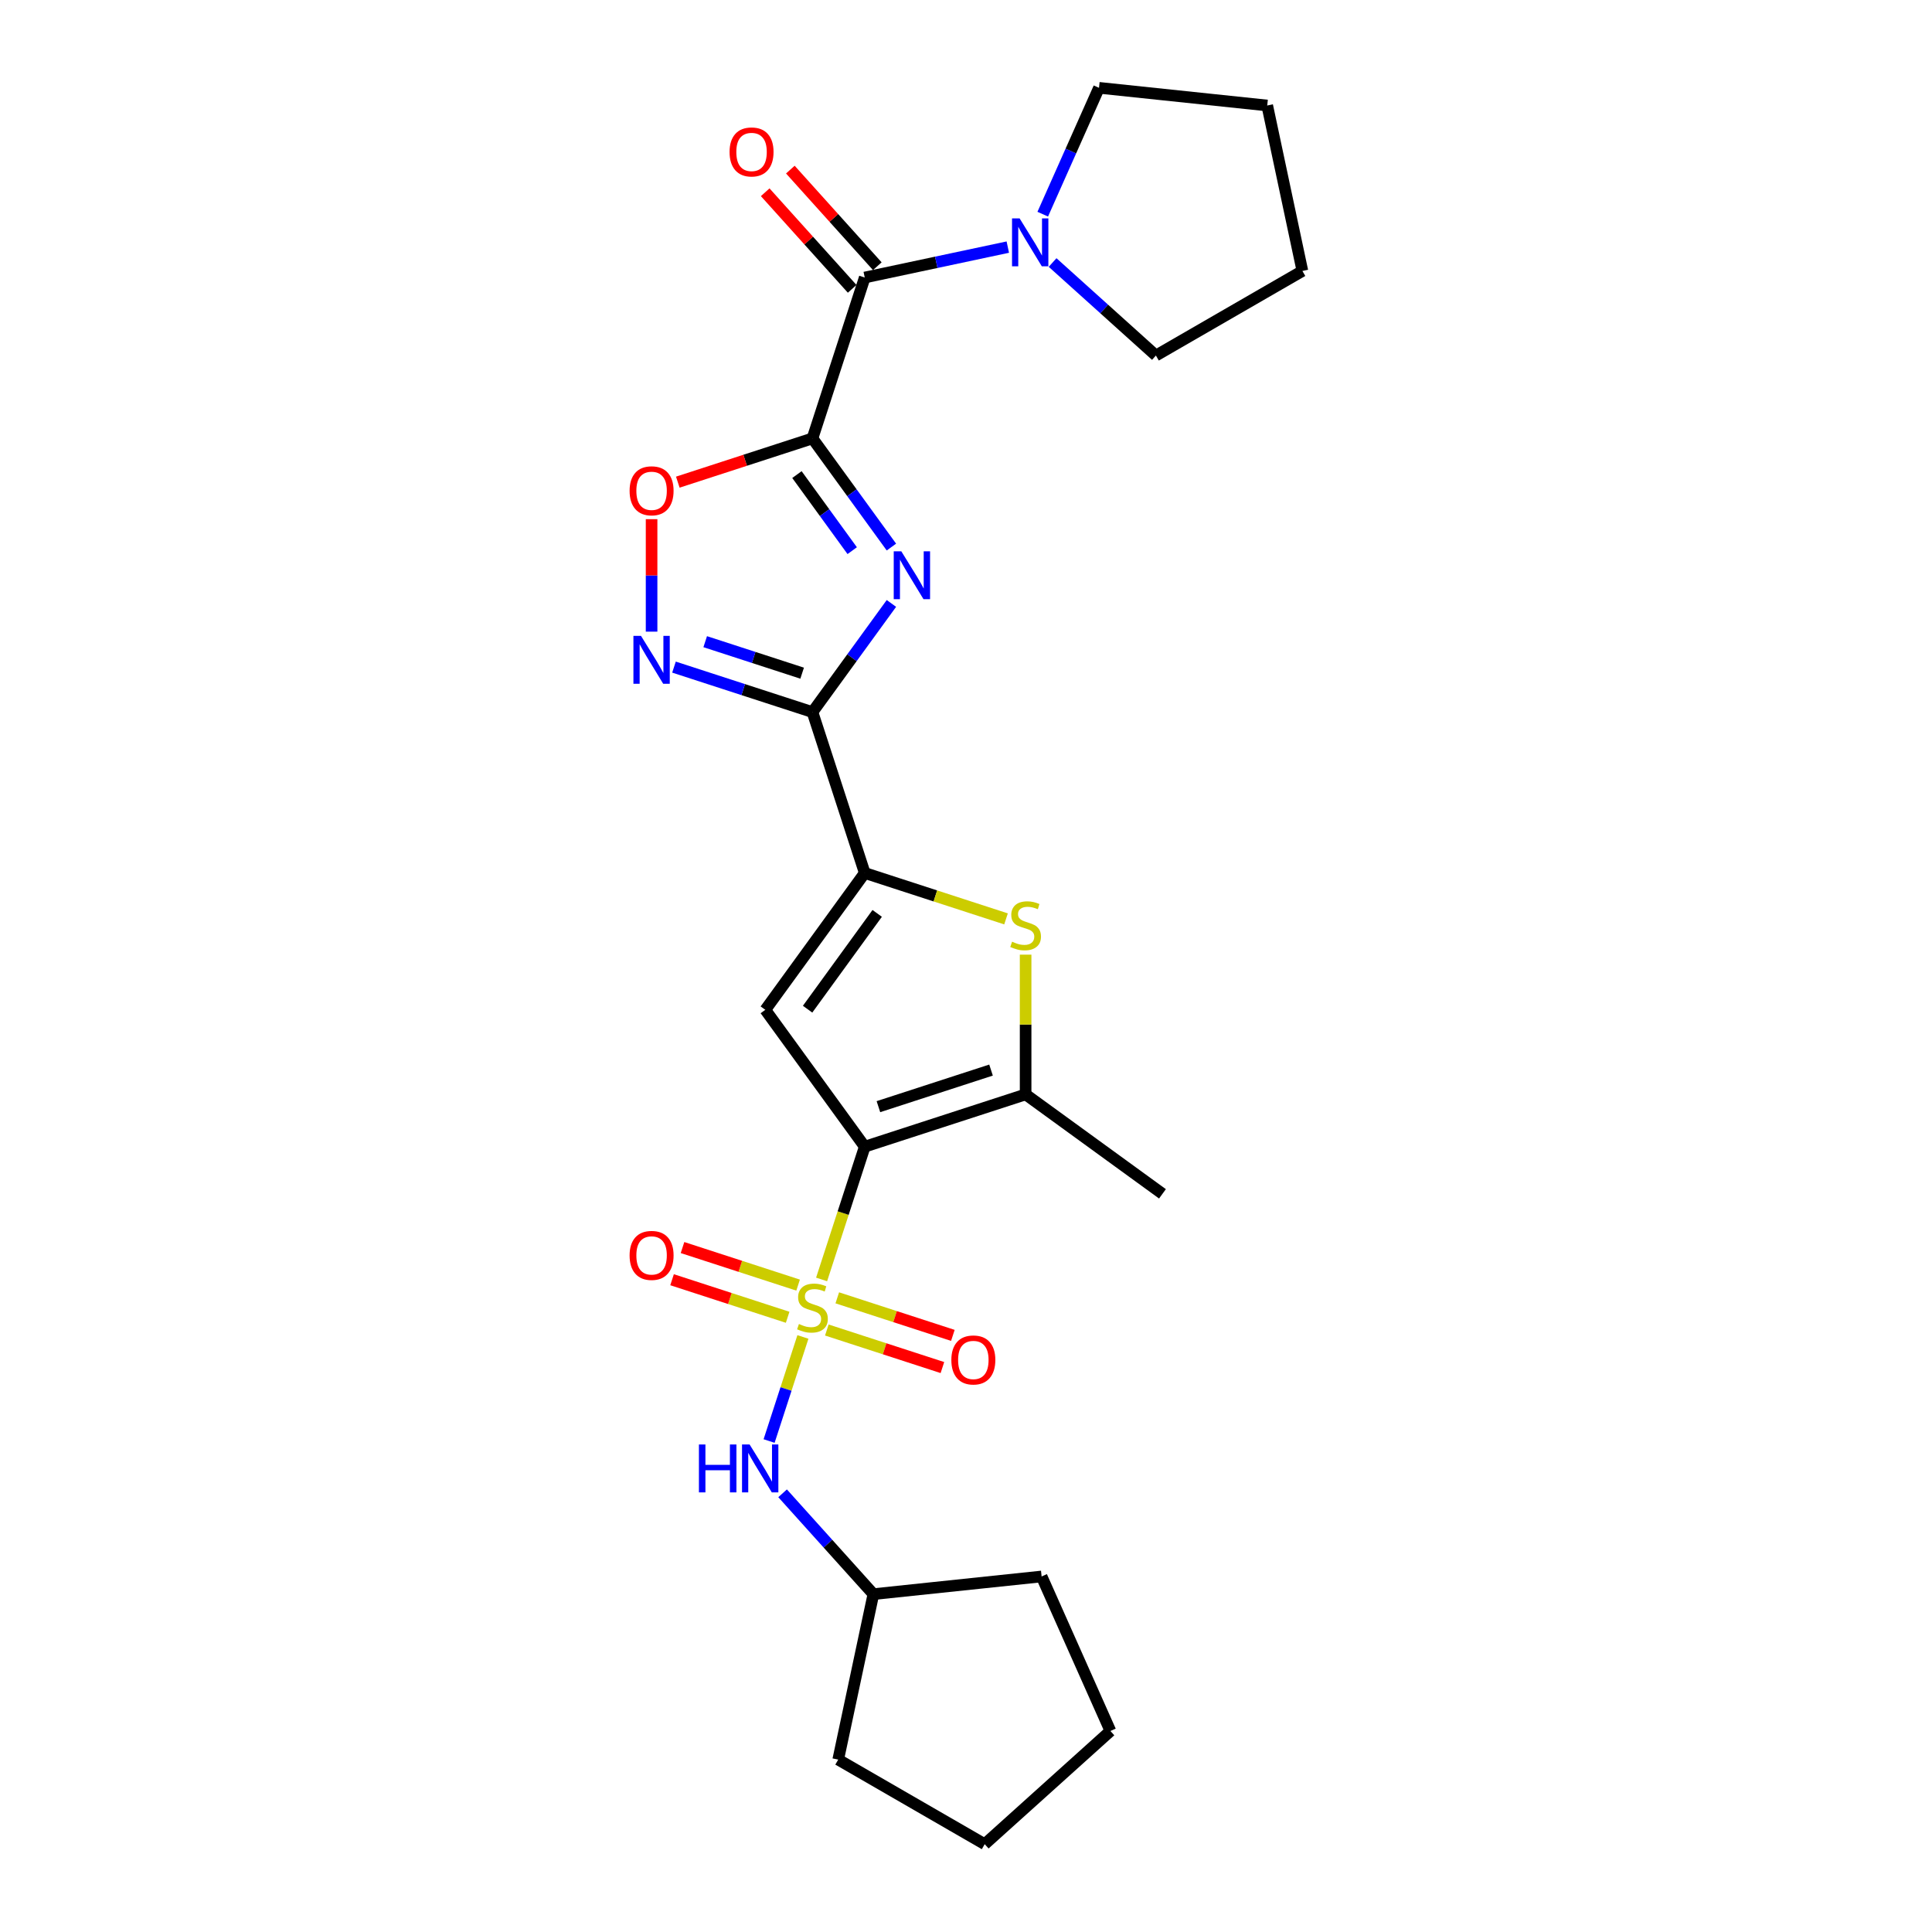 <?xml version='1.0' encoding='iso-8859-1'?>
<svg version='1.1' baseProfile='full'
              xmlns='http://www.w3.org/2000/svg'
                      xmlns:rdkit='http://www.rdkit.org/xml'
                      xmlns:xlink='http://www.w3.org/1999/xlink'
                  xml:space='preserve'
width='1000px' height='1000px' viewBox='0 0 1000 1000'>
<!-- END OF HEADER -->
<rect style='opacity:1.0;fill:#FFFFFF;stroke:none' width='1000' height='1000' x='0' y='0'> </rect>
<path class='bond-0' d='M 425.259,662.238 L 436.423,627.878' style='fill:none;fill-rule:evenodd;stroke:#CCCC00;stroke-width:6px;stroke-linecap:butt;stroke-linejoin:miter;stroke-opacity:1' />
<path class='bond-0' d='M 436.423,627.878 L 447.587,593.519' style='fill:none;fill-rule:evenodd;stroke:#000000;stroke-width:6px;stroke-linecap:butt;stroke-linejoin:miter;stroke-opacity:1' />
<path class='bond-11' d='M 415.587,692.006 L 406.836,718.94' style='fill:none;fill-rule:evenodd;stroke:#CCCC00;stroke-width:6px;stroke-linecap:butt;stroke-linejoin:miter;stroke-opacity:1' />
<path class='bond-11' d='M 406.836,718.94 L 398.085,745.873' style='fill:none;fill-rule:evenodd;stroke:#0000FF;stroke-width:6px;stroke-linecap:butt;stroke-linejoin:miter;stroke-opacity:1' />
<path class='bond-13' d='M 413.098,665.168 L 383.185,655.449' style='fill:none;fill-rule:evenodd;stroke:#CCCC00;stroke-width:6px;stroke-linecap:butt;stroke-linejoin:miter;stroke-opacity:1' />
<path class='bond-13' d='M 383.185,655.449 L 353.271,645.729' style='fill:none;fill-rule:evenodd;stroke:#FF0000;stroke-width:6px;stroke-linecap:butt;stroke-linejoin:miter;stroke-opacity:1' />
<path class='bond-13' d='M 407.687,681.822 L 377.774,672.103' style='fill:none;fill-rule:evenodd;stroke:#CCCC00;stroke-width:6px;stroke-linecap:butt;stroke-linejoin:miter;stroke-opacity:1' />
<path class='bond-13' d='M 377.774,672.103 L 347.86,662.383' style='fill:none;fill-rule:evenodd;stroke:#FF0000;stroke-width:6px;stroke-linecap:butt;stroke-linejoin:miter;stroke-opacity:1' />
<path class='bond-14' d='M 427.965,688.411 L 457.878,698.13' style='fill:none;fill-rule:evenodd;stroke:#CCCC00;stroke-width:6px;stroke-linecap:butt;stroke-linejoin:miter;stroke-opacity:1' />
<path class='bond-14' d='M 457.878,698.13 L 487.791,707.85' style='fill:none;fill-rule:evenodd;stroke:#FF0000;stroke-width:6px;stroke-linecap:butt;stroke-linejoin:miter;stroke-opacity:1' />
<path class='bond-14' d='M 433.376,671.757 L 463.289,681.476' style='fill:none;fill-rule:evenodd;stroke:#CCCC00;stroke-width:6px;stroke-linecap:butt;stroke-linejoin:miter;stroke-opacity:1' />
<path class='bond-14' d='M 463.289,681.476 L 493.202,691.196' style='fill:none;fill-rule:evenodd;stroke:#FF0000;stroke-width:6px;stroke-linecap:butt;stroke-linejoin:miter;stroke-opacity:1' />
<path class='bond-4' d='M 447.587,593.519 L 396.124,522.686' style='fill:none;fill-rule:evenodd;stroke:#000000;stroke-width:6px;stroke-linecap:butt;stroke-linejoin:miter;stroke-opacity:1' />
<path class='bond-6' d='M 447.587,593.519 L 530.858,566.463' style='fill:none;fill-rule:evenodd;stroke:#000000;stroke-width:6px;stroke-linecap:butt;stroke-linejoin:miter;stroke-opacity:1' />
<path class='bond-6' d='M 454.667,572.807 L 512.956,553.868' style='fill:none;fill-rule:evenodd;stroke:#000000;stroke-width:6px;stroke-linecap:butt;stroke-linejoin:miter;stroke-opacity:1' />
<path class='bond-1' d='M 420.531,226.914 L 440.964,255.038' style='fill:none;fill-rule:evenodd;stroke:#000000;stroke-width:6px;stroke-linecap:butt;stroke-linejoin:miter;stroke-opacity:1' />
<path class='bond-1' d='M 440.964,255.038 L 461.397,283.161' style='fill:none;fill-rule:evenodd;stroke:#0000FF;stroke-width:6px;stroke-linecap:butt;stroke-linejoin:miter;stroke-opacity:1' />
<path class='bond-1' d='M 412.494,245.644 L 426.798,265.33' style='fill:none;fill-rule:evenodd;stroke:#000000;stroke-width:6px;stroke-linecap:butt;stroke-linejoin:miter;stroke-opacity:1' />
<path class='bond-1' d='M 426.798,265.33 L 441.101,285.017' style='fill:none;fill-rule:evenodd;stroke:#0000FF;stroke-width:6px;stroke-linecap:butt;stroke-linejoin:miter;stroke-opacity:1' />
<path class='bond-9' d='M 420.531,226.914 L 447.587,143.644' style='fill:none;fill-rule:evenodd;stroke:#000000;stroke-width:6px;stroke-linecap:butt;stroke-linejoin:miter;stroke-opacity:1' />
<path class='bond-28' d='M 420.531,226.914 L 385.682,238.237' style='fill:none;fill-rule:evenodd;stroke:#000000;stroke-width:6px;stroke-linecap:butt;stroke-linejoin:miter;stroke-opacity:1' />
<path class='bond-28' d='M 385.682,238.237 L 350.832,249.561' style='fill:none;fill-rule:evenodd;stroke:#FF0000;stroke-width:6px;stroke-linecap:butt;stroke-linejoin:miter;stroke-opacity:1' />
<path class='bond-2' d='M 461.397,312.335 L 440.964,340.458' style='fill:none;fill-rule:evenodd;stroke:#0000FF;stroke-width:6px;stroke-linecap:butt;stroke-linejoin:miter;stroke-opacity:1' />
<path class='bond-2' d='M 440.964,340.458 L 420.531,368.582' style='fill:none;fill-rule:evenodd;stroke:#000000;stroke-width:6px;stroke-linecap:butt;stroke-linejoin:miter;stroke-opacity:1' />
<path class='bond-3' d='M 420.531,368.582 L 447.587,451.852' style='fill:none;fill-rule:evenodd;stroke:#000000;stroke-width:6px;stroke-linecap:butt;stroke-linejoin:miter;stroke-opacity:1' />
<path class='bond-8' d='M 420.531,368.582 L 384.692,356.937' style='fill:none;fill-rule:evenodd;stroke:#000000;stroke-width:6px;stroke-linecap:butt;stroke-linejoin:miter;stroke-opacity:1' />
<path class='bond-8' d='M 384.692,356.937 L 348.854,345.292' style='fill:none;fill-rule:evenodd;stroke:#0000FF;stroke-width:6px;stroke-linecap:butt;stroke-linejoin:miter;stroke-opacity:1' />
<path class='bond-8' d='M 415.191,348.434 L 390.104,340.283' style='fill:none;fill-rule:evenodd;stroke:#000000;stroke-width:6px;stroke-linecap:butt;stroke-linejoin:miter;stroke-opacity:1' />
<path class='bond-8' d='M 390.104,340.283 L 365.016,332.132' style='fill:none;fill-rule:evenodd;stroke:#0000FF;stroke-width:6px;stroke-linecap:butt;stroke-linejoin:miter;stroke-opacity:1' />
<path class='bond-5' d='M 396.124,522.686 L 447.587,451.852' style='fill:none;fill-rule:evenodd;stroke:#000000;stroke-width:6px;stroke-linecap:butt;stroke-linejoin:miter;stroke-opacity:1' />
<path class='bond-5' d='M 418.01,522.353 L 454.035,472.77' style='fill:none;fill-rule:evenodd;stroke:#000000;stroke-width:6px;stroke-linecap:butt;stroke-linejoin:miter;stroke-opacity:1' />
<path class='bond-26' d='M 447.587,451.852 L 484.153,463.733' style='fill:none;fill-rule:evenodd;stroke:#000000;stroke-width:6px;stroke-linecap:butt;stroke-linejoin:miter;stroke-opacity:1' />
<path class='bond-26' d='M 484.153,463.733 L 520.719,475.614' style='fill:none;fill-rule:evenodd;stroke:#CCCC00;stroke-width:6px;stroke-linecap:butt;stroke-linejoin:miter;stroke-opacity:1' />
<path class='bond-7' d='M 530.858,566.463 L 530.858,530.294' style='fill:none;fill-rule:evenodd;stroke:#000000;stroke-width:6px;stroke-linecap:butt;stroke-linejoin:miter;stroke-opacity:1' />
<path class='bond-7' d='M 530.858,530.294 L 530.858,494.125' style='fill:none;fill-rule:evenodd;stroke:#CCCC00;stroke-width:6px;stroke-linecap:butt;stroke-linejoin:miter;stroke-opacity:1' />
<path class='bond-17' d='M 530.858,566.463 L 601.691,617.927' style='fill:none;fill-rule:evenodd;stroke:#000000;stroke-width:6px;stroke-linecap:butt;stroke-linejoin:miter;stroke-opacity:1' />
<path class='bond-10' d='M 337.261,326.939 L 337.261,297.828' style='fill:none;fill-rule:evenodd;stroke:#0000FF;stroke-width:6px;stroke-linecap:butt;stroke-linejoin:miter;stroke-opacity:1' />
<path class='bond-10' d='M 337.261,297.828 L 337.261,268.718' style='fill:none;fill-rule:evenodd;stroke:#FF0000;stroke-width:6px;stroke-linecap:butt;stroke-linejoin:miter;stroke-opacity:1' />
<path class='bond-12' d='M 447.587,143.644 L 484.612,135.774' style='fill:none;fill-rule:evenodd;stroke:#000000;stroke-width:6px;stroke-linecap:butt;stroke-linejoin:miter;stroke-opacity:1' />
<path class='bond-12' d='M 484.612,135.774 L 521.637,127.904' style='fill:none;fill-rule:evenodd;stroke:#0000FF;stroke-width:6px;stroke-linecap:butt;stroke-linejoin:miter;stroke-opacity:1' />
<path class='bond-15' d='M 454.094,137.786 L 431.587,112.788' style='fill:none;fill-rule:evenodd;stroke:#000000;stroke-width:6px;stroke-linecap:butt;stroke-linejoin:miter;stroke-opacity:1' />
<path class='bond-15' d='M 431.587,112.788 L 409.079,87.791' style='fill:none;fill-rule:evenodd;stroke:#FF0000;stroke-width:6px;stroke-linecap:butt;stroke-linejoin:miter;stroke-opacity:1' />
<path class='bond-15' d='M 441.081,149.503 L 418.573,124.506' style='fill:none;fill-rule:evenodd;stroke:#000000;stroke-width:6px;stroke-linecap:butt;stroke-linejoin:miter;stroke-opacity:1' />
<path class='bond-15' d='M 418.573,124.506 L 396.066,99.509' style='fill:none;fill-rule:evenodd;stroke:#FF0000;stroke-width:6px;stroke-linecap:butt;stroke-linejoin:miter;stroke-opacity:1' />
<path class='bond-16' d='M 405.068,772.934 L 428.564,799.03' style='fill:none;fill-rule:evenodd;stroke:#0000FF;stroke-width:6px;stroke-linecap:butt;stroke-linejoin:miter;stroke-opacity:1' />
<path class='bond-16' d='M 428.564,799.03 L 452.061,825.126' style='fill:none;fill-rule:evenodd;stroke:#000000;stroke-width:6px;stroke-linecap:butt;stroke-linejoin:miter;stroke-opacity:1' />
<path class='bond-18' d='M 539.724,110.854 L 554.283,78.154' style='fill:none;fill-rule:evenodd;stroke:#0000FF;stroke-width:6px;stroke-linecap:butt;stroke-linejoin:miter;stroke-opacity:1' />
<path class='bond-18' d='M 554.283,78.154 L 568.841,45.455' style='fill:none;fill-rule:evenodd;stroke:#000000;stroke-width:6px;stroke-linecap:butt;stroke-linejoin:miter;stroke-opacity:1' />
<path class='bond-19' d='M 544.822,135.878 L 571.559,159.952' style='fill:none;fill-rule:evenodd;stroke:#0000FF;stroke-width:6px;stroke-linecap:butt;stroke-linejoin:miter;stroke-opacity:1' />
<path class='bond-19' d='M 571.559,159.952 L 598.296,184.026' style='fill:none;fill-rule:evenodd;stroke:#000000;stroke-width:6px;stroke-linecap:butt;stroke-linejoin:miter;stroke-opacity:1' />
<path class='bond-20' d='M 452.061,825.126 L 539.137,815.974' style='fill:none;fill-rule:evenodd;stroke:#000000;stroke-width:6px;stroke-linecap:butt;stroke-linejoin:miter;stroke-opacity:1' />
<path class='bond-21' d='M 452.061,825.126 L 433.857,910.768' style='fill:none;fill-rule:evenodd;stroke:#000000;stroke-width:6px;stroke-linecap:butt;stroke-linejoin:miter;stroke-opacity:1' />
<path class='bond-22' d='M 568.841,45.455 L 655.917,54.607' style='fill:none;fill-rule:evenodd;stroke:#000000;stroke-width:6px;stroke-linecap:butt;stroke-linejoin:miter;stroke-opacity:1' />
<path class='bond-23' d='M 598.296,184.026 L 674.121,140.249' style='fill:none;fill-rule:evenodd;stroke:#000000;stroke-width:6px;stroke-linecap:butt;stroke-linejoin:miter;stroke-opacity:1' />
<path class='bond-24' d='M 539.137,815.974 L 574.749,895.959' style='fill:none;fill-rule:evenodd;stroke:#000000;stroke-width:6px;stroke-linecap:butt;stroke-linejoin:miter;stroke-opacity:1' />
<path class='bond-25' d='M 433.857,910.768 L 509.683,954.545' style='fill:none;fill-rule:evenodd;stroke:#000000;stroke-width:6px;stroke-linecap:butt;stroke-linejoin:miter;stroke-opacity:1' />
<path class='bond-29' d='M 655.917,54.607 L 674.121,140.249' style='fill:none;fill-rule:evenodd;stroke:#000000;stroke-width:6px;stroke-linecap:butt;stroke-linejoin:miter;stroke-opacity:1' />
<path class='bond-27' d='M 574.749,895.959 L 509.683,954.545' style='fill:none;fill-rule:evenodd;stroke:#000000;stroke-width:6px;stroke-linecap:butt;stroke-linejoin:miter;stroke-opacity:1' />
<path  class='atom-0' d='M 413.527 685.3
Q 413.807 685.405, 414.963 685.895
Q 416.119 686.385, 417.379 686.701
Q 418.675 686.981, 419.936 686.981
Q 422.282 686.981, 423.648 685.86
Q 425.014 684.704, 425.014 682.708
Q 425.014 681.342, 424.314 680.502
Q 423.648 679.661, 422.598 679.206
Q 421.547 678.751, 419.796 678.225
Q 417.589 677.56, 416.259 676.929
Q 414.963 676.299, 414.017 674.968
Q 413.107 673.637, 413.107 671.396
Q 413.107 668.279, 415.208 666.353
Q 417.344 664.427, 421.547 664.427
Q 424.419 664.427, 427.676 665.792
L 426.87 668.489
Q 423.893 667.263, 421.652 667.263
Q 419.236 667.263, 417.905 668.279
Q 416.574 669.26, 416.609 670.976
Q 416.609 672.307, 417.274 673.112
Q 417.975 673.918, 418.955 674.373
Q 419.971 674.828, 421.652 675.353
Q 423.893 676.054, 425.224 676.754
Q 426.555 677.455, 427.501 678.891
Q 428.481 680.292, 428.481 682.708
Q 428.481 686.14, 426.17 687.996
Q 423.893 689.818, 420.076 689.818
Q 417.87 689.818, 416.189 689.327
Q 414.543 688.872, 412.581 688.066
L 413.527 685.3
' fill='#CCCC00'/>
<path  class='atom-3' d='M 466.514 285.35
L 474.639 298.483
Q 475.445 299.779, 476.741 302.126
Q 478.036 304.472, 478.106 304.612
L 478.106 285.35
L 481.399 285.35
L 481.399 310.146
L 478.001 310.146
L 469.281 295.787
Q 468.265 294.106, 467.18 292.179
Q 466.129 290.253, 465.814 289.658
L 465.814 310.146
L 462.592 310.146
L 462.592 285.35
L 466.514 285.35
' fill='#0000FF'/>
<path  class='atom-8' d='M 523.853 487.418
Q 524.133 487.523, 525.289 488.014
Q 526.445 488.504, 527.706 488.819
Q 529.001 489.099, 530.262 489.099
Q 532.609 489.099, 533.974 487.979
Q 535.34 486.823, 535.34 484.827
Q 535.34 483.461, 534.64 482.62
Q 533.974 481.78, 532.924 481.324
Q 531.873 480.869, 530.122 480.344
Q 527.916 479.678, 526.585 479.048
Q 525.289 478.418, 524.343 477.087
Q 523.433 475.756, 523.433 473.514
Q 523.433 470.397, 525.534 468.471
Q 527.67 466.545, 531.873 466.545
Q 534.745 466.545, 538.002 467.911
L 537.197 470.608
Q 534.22 469.382, 531.978 469.382
Q 529.562 469.382, 528.231 470.397
Q 526.9 471.378, 526.935 473.094
Q 526.935 474.425, 527.6 475.231
Q 528.301 476.036, 529.282 476.491
Q 530.297 476.947, 531.978 477.472
Q 534.22 478.172, 535.55 478.873
Q 536.881 479.573, 537.827 481.009
Q 538.808 482.41, 538.808 484.827
Q 538.808 488.259, 536.496 490.115
Q 534.22 491.936, 530.402 491.936
Q 528.196 491.936, 526.515 491.446
Q 524.869 490.991, 522.907 490.185
L 523.853 487.418
' fill='#CCCC00'/>
<path  class='atom-9' d='M 331.78 329.128
L 339.905 342.261
Q 340.711 343.557, 342.007 345.903
Q 343.303 348.25, 343.373 348.39
L 343.373 329.128
L 346.665 329.128
L 346.665 353.923
L 343.268 353.923
L 334.547 339.564
Q 333.531 337.883, 332.446 335.957
Q 331.395 334.031, 331.08 333.435
L 331.08 353.923
L 327.858 353.923
L 327.858 329.128
L 331.78 329.128
' fill='#0000FF'/>
<path  class='atom-11' d='M 325.879 254.04
Q 325.879 248.087, 328.821 244.759
Q 331.763 241.432, 337.261 241.432
Q 342.76 241.432, 345.702 244.759
Q 348.643 248.087, 348.643 254.04
Q 348.643 260.064, 345.667 263.496
Q 342.69 266.893, 337.261 266.893
Q 331.798 266.893, 328.821 263.496
Q 325.879 260.099, 325.879 254.04
M 337.261 264.092
Q 341.044 264.092, 343.075 261.57
Q 345.141 259.013, 345.141 254.04
Q 345.141 249.172, 343.075 246.721
Q 341.044 244.234, 337.261 244.234
Q 333.479 244.234, 331.413 246.686
Q 329.381 249.137, 329.381 254.04
Q 329.381 259.048, 331.413 261.57
Q 333.479 264.092, 337.261 264.092
' fill='#FF0000'/>
<path  class='atom-12' d='M 361.763 747.662
L 365.125 747.662
L 365.125 758.203
L 377.803 758.203
L 377.803 747.662
L 381.165 747.662
L 381.165 772.457
L 377.803 772.457
L 377.803 761.005
L 365.125 761.005
L 365.125 772.457
L 361.763 772.457
L 361.763 747.662
' fill='#0000FF'/>
<path  class='atom-12' d='M 387.994 747.662
L 396.119 760.795
Q 396.925 762.091, 398.221 764.437
Q 399.517 766.784, 399.587 766.924
L 399.587 747.662
L 402.879 747.662
L 402.879 772.457
L 399.482 772.457
L 390.761 758.098
Q 389.745 756.417, 388.66 754.491
Q 387.609 752.565, 387.294 751.969
L 387.294 772.457
L 384.072 772.457
L 384.072 747.662
L 387.994 747.662
' fill='#0000FF'/>
<path  class='atom-13' d='M 527.749 113.042
L 535.874 126.176
Q 536.679 127.472, 537.975 129.818
Q 539.271 132.165, 539.341 132.305
L 539.341 113.042
L 542.633 113.042
L 542.633 137.838
L 539.236 137.838
L 530.515 123.479
Q 529.5 121.798, 528.414 119.872
Q 527.363 117.946, 527.048 117.35
L 527.048 137.838
L 523.826 137.838
L 523.826 113.042
L 527.749 113.042
' fill='#0000FF'/>
<path  class='atom-14' d='M 325.879 649.803
Q 325.879 643.85, 328.821 640.522
Q 331.763 637.195, 337.261 637.195
Q 342.76 637.195, 345.702 640.522
Q 348.643 643.85, 348.643 649.803
Q 348.643 655.827, 345.667 659.259
Q 342.69 662.656, 337.261 662.656
Q 331.798 662.656, 328.821 659.259
Q 325.879 655.862, 325.879 649.803
M 337.261 659.855
Q 341.044 659.855, 343.075 657.333
Q 345.141 654.776, 345.141 649.803
Q 345.141 644.935, 343.075 642.484
Q 341.044 639.997, 337.261 639.997
Q 333.479 639.997, 331.413 642.449
Q 329.381 644.9, 329.381 649.803
Q 329.381 654.811, 331.413 657.333
Q 333.479 659.855, 337.261 659.855
' fill='#FF0000'/>
<path  class='atom-15' d='M 492.419 703.915
Q 492.419 697.962, 495.361 694.635
Q 498.303 691.308, 503.801 691.308
Q 509.3 691.308, 512.242 694.635
Q 515.184 697.962, 515.184 703.915
Q 515.184 709.939, 512.207 713.371
Q 509.23 716.769, 503.801 716.769
Q 498.338 716.769, 495.361 713.371
Q 492.419 709.974, 492.419 703.915
M 503.801 713.967
Q 507.584 713.967, 509.615 711.445
Q 511.681 708.889, 511.681 703.915
Q 511.681 699.047, 509.615 696.596
Q 507.584 694.109, 503.801 694.109
Q 500.019 694.109, 497.953 696.561
Q 495.921 699.012, 495.921 703.915
Q 495.921 708.924, 497.953 711.445
Q 500.019 713.967, 503.801 713.967
' fill='#FF0000'/>
<path  class='atom-16' d='M 377.619 78.648
Q 377.619 72.694, 380.561 69.367
Q 383.503 66.04, 389.001 66.04
Q 394.5 66.04, 397.442 69.367
Q 400.384 72.694, 400.384 78.648
Q 400.384 84.672, 397.407 88.104
Q 394.43 91.501, 389.001 91.501
Q 383.538 91.501, 380.561 88.104
Q 377.619 84.707, 377.619 78.648
M 389.001 88.699
Q 392.784 88.699, 394.815 86.178
Q 396.881 83.621, 396.881 78.648
Q 396.881 73.78, 394.815 71.328
Q 392.784 68.842, 389.001 68.842
Q 385.219 68.842, 383.153 71.293
Q 381.121 73.745, 381.121 78.648
Q 381.121 83.656, 383.153 86.178
Q 385.219 88.699, 389.001 88.699
' fill='#FF0000'/>
</svg>
